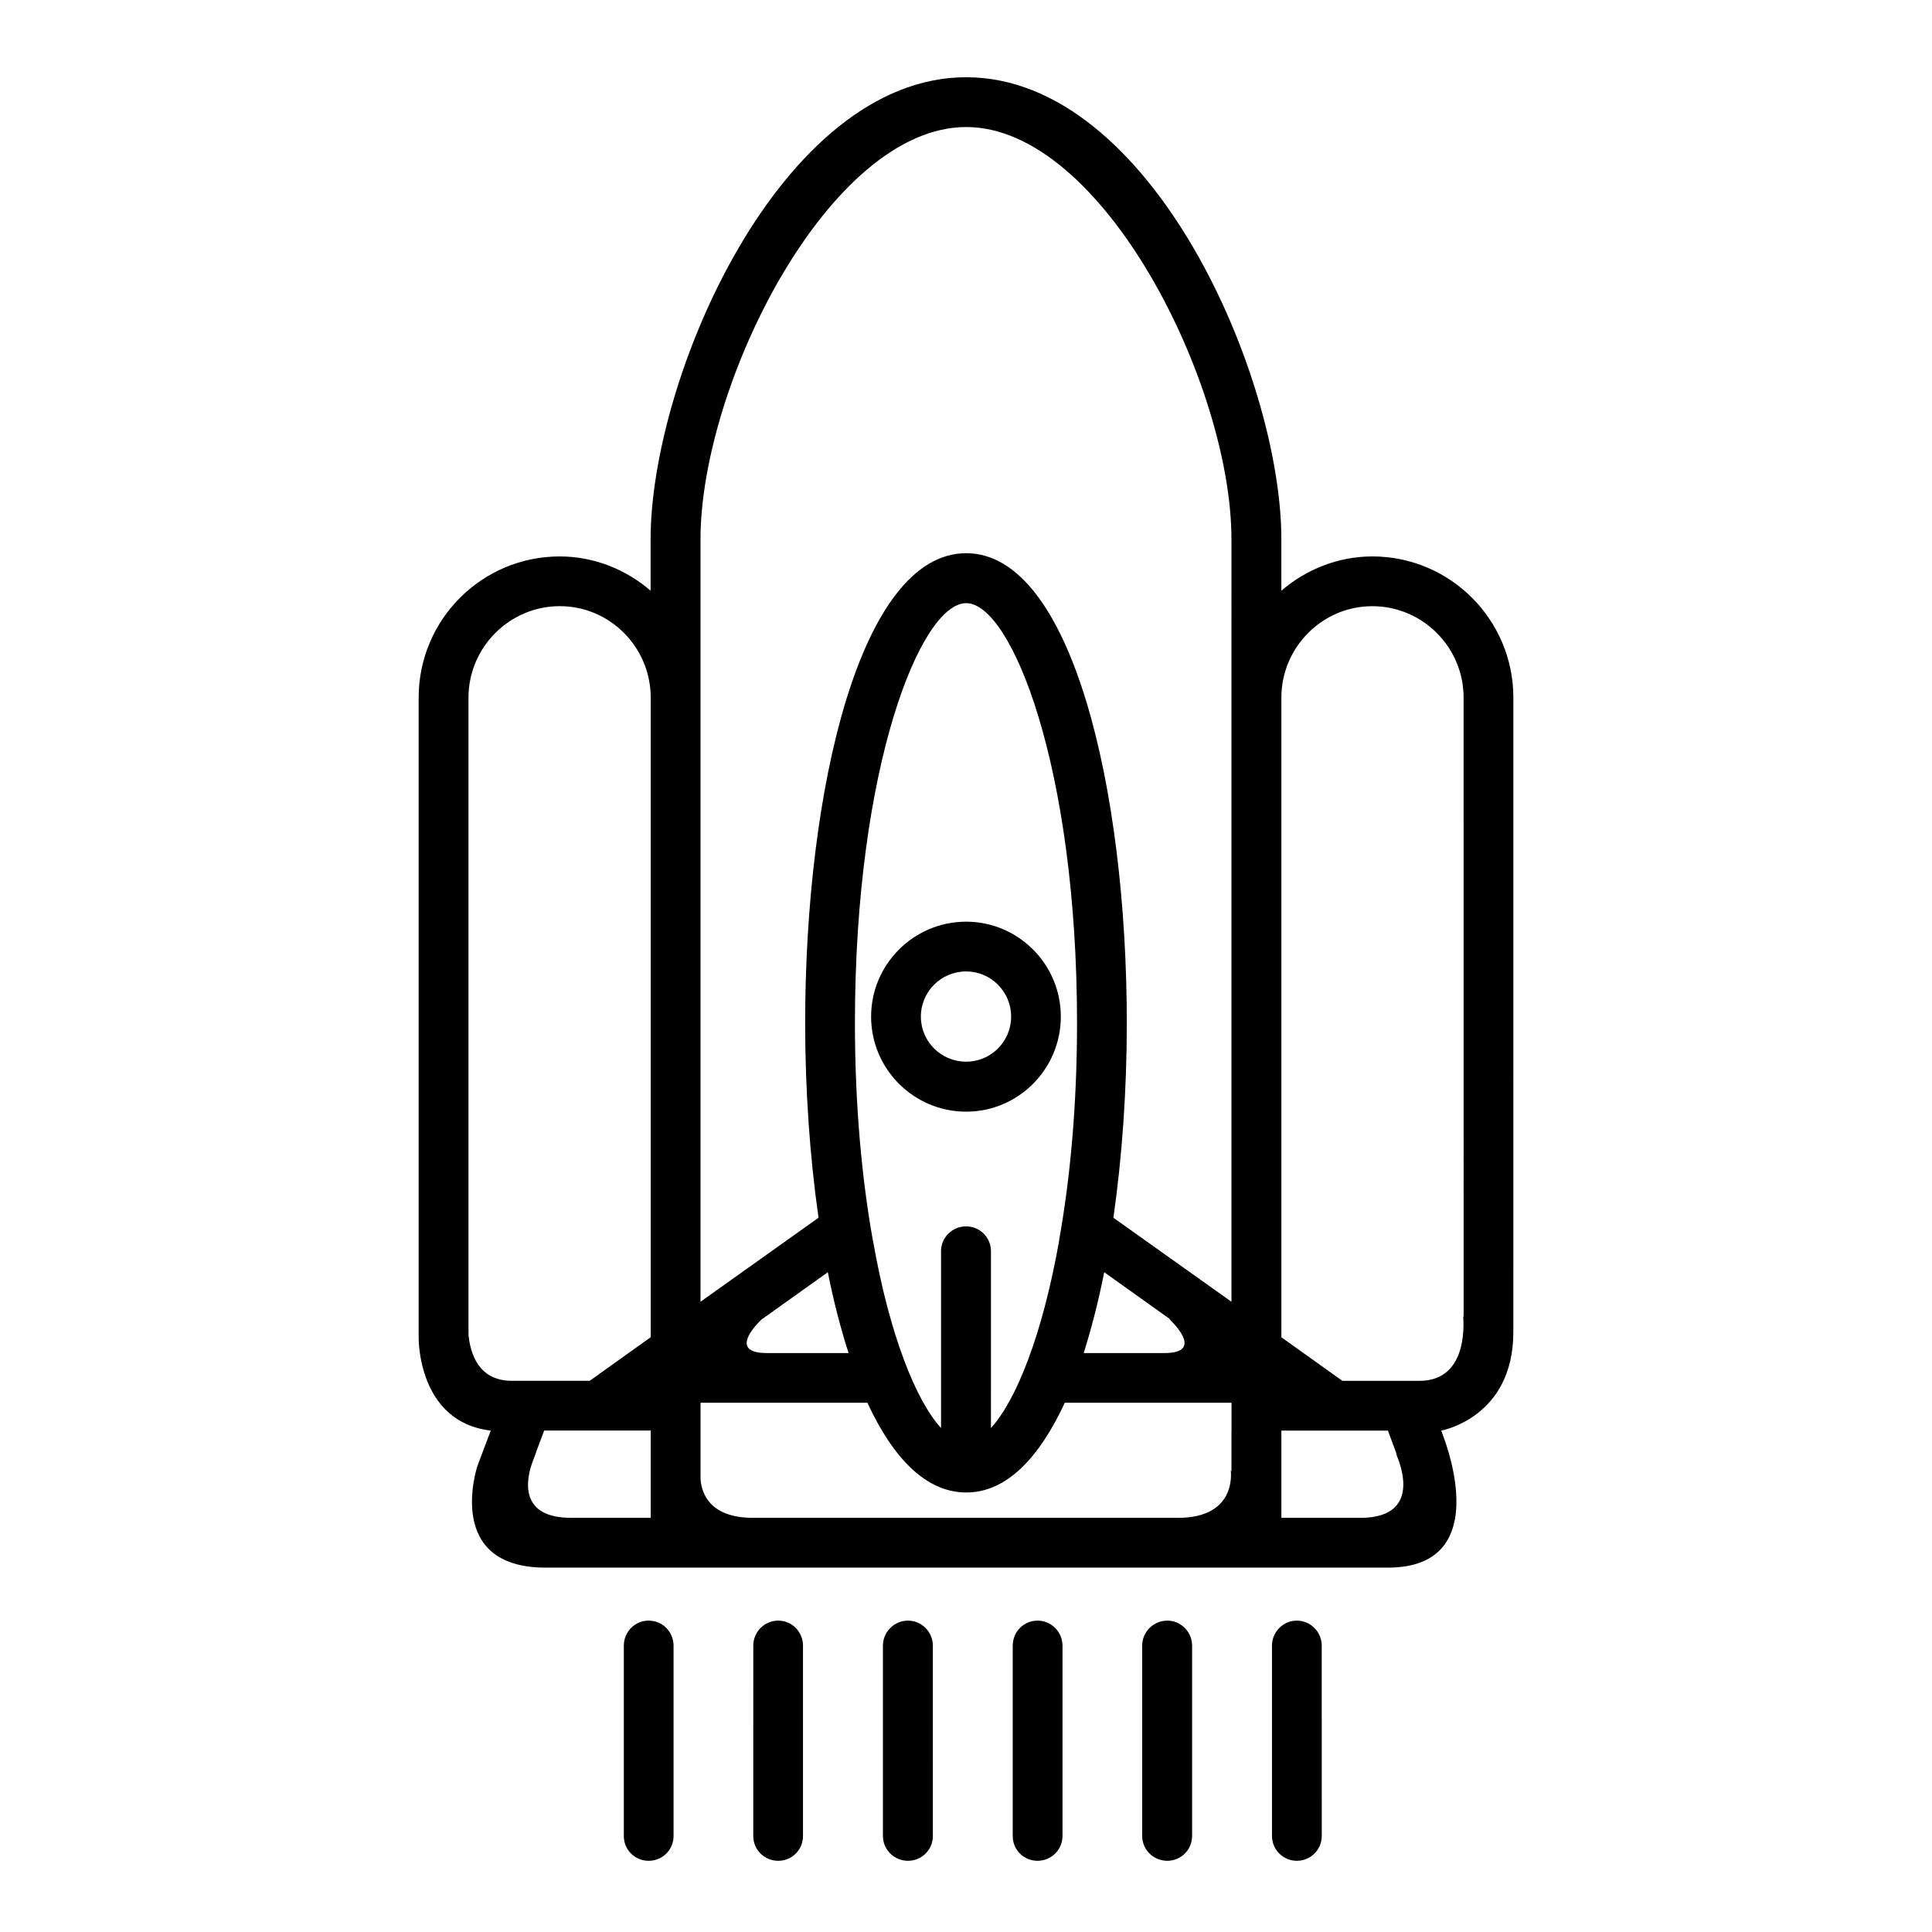 <?xml version="1.0" encoding="UTF-8"?>
<!-- Uploaded to: SVG Repo, www.svgrepo.com, Generator: SVG Repo Mixer Tools -->
<svg fill="#000000" width="800px" height="800px" version="1.1" viewBox="144 144 512 512" xmlns="http://www.w3.org/2000/svg">
 <g>
  <path d="m425.13 413.41c0-13.863-11.27-25.156-25.086-25.156-13.871 0-25.191 11.289-25.191 25.156 0 13.906 11.32 25.195 25.191 25.195 13.816 0 25.086-11.293 25.086-25.195zm-25.078 11.949c-6.66 0-12.012-5.352-12.012-11.949 0-6.602 5.352-11.969 12.012-11.969 6.559 0 11.91 5.379 11.91 11.969 0 6.613-5.352 11.949-11.91 11.949z"/>
  <path d="m322.5 630.57c0 3.648-2.922 6.559-6.621 6.559-3.648 0-6.559-2.91-6.559-6.559v-50.449c0-3.664 2.91-6.641 6.559-6.641 3.707 0 6.621 2.992 6.621 6.641z"/>
  <path d="m356.8 630.57c0 3.648-2.91 6.559-6.555 6.559-3.672 0-6.621-2.91-6.621-6.559l0.004-50.449c0-3.664 2.961-6.641 6.621-6.641 3.641 0 6.555 2.992 6.555 6.641z"/>
  <path d="m391.22 630.57c0 3.648-2.973 6.559-6.613 6.559-3.598 0-6.621-2.91-6.621-6.559l-0.004-50.449c0-3.664 3.012-6.641 6.621-6.641 3.652 0 6.613 2.992 6.613 6.641z"/>
  <path d="m425.57 630.57c0 3.648-2.973 6.559-6.613 6.559-3.672 0-6.574-2.91-6.574-6.559v-50.449c0-3.664 2.902-6.641 6.574-6.641 3.648 0 6.613 2.992 6.613 6.641z"/>
  <path d="m459.92 630.57c0 3.648-2.969 6.559-6.57 6.559-3.664 0-6.66-2.91-6.66-6.559v-50.449c0-3.664 3.004-6.641 6.66-6.641 3.602 0 6.57 2.992 6.57 6.641z"/>
  <path d="m494.28 630.57c0 3.648-2.973 6.559-6.613 6.559-3.602 0-6.574-2.91-6.574-6.559l-0.004-50.449c0-3.664 2.973-6.641 6.574-6.641 3.648 0 6.613 2.992 6.613 6.641z"/>
  <path d="m507.66 291.46c-9.141 0-17.625 3.527-24.086 9.074v-13.574c0-43.039-34.461-122.49-83.523-122.49-49.121 0-83.637 79.457-83.637 122.49v13.574c-6.465-5.551-14.883-9.074-24.086-9.074-20.645 0-37.379 16.781-37.379 37.402v169.71s-0.316 22.285 19.109 24.547l-3.598 9.543c-0.059 0.316-8.734 26.773 18.102 26.773h223.25c24.992 0 17.836-25.926 14.992-33.945l-0.863-2.367s19.109-3.387 19.109-26.086l0.008-168.18c-0.012-20.625-16.73-37.402-37.395-37.402zm-191.23 254.78h-21.113c-13.023 0-12.078-8.996-10.488-13.98l1.219-3.316 0.051-0.059h-0.051l2.168-5.777h28.227v23.141h-0.012zm0-47.855-16.156 11.543h-20.641c-8.781 0-11.02-7.18-11.477-12.258v-168.81c0-13.34 10.898-24.223 24.191-24.223 13.285 0 24.094 10.883 24.094 24.223v169.52zm153.92 24.738v10.949l-0.207-0.559s2.066 12.734-13.969 12.734h-112.54c-11.492 0-13.648-6.41-13.98-10.148v-20.359h44.215c6.762 14.625 15.508 23.785 26.199 23.785 10.645 0 19.324-9.133 26.113-23.785h44.188v7.379zm-124.33-29.586 17.359-12.383c1.531 7.668 3.391 14.848 5.5 21.422h-21.652c-11.273 0-1.215-9.082-1.215-9.082l0.004 0.043zm78.684-20.879c-4.434 25.164-11.465 42.566-18.094 49.777l0.004-17.645v-29.215c0-3.664-2.969-6.574-6.566-6.574-3.656 0-6.664 2.91-6.664 6.574v46.859c-6.613-7.211-13.66-24.609-18.055-49.777l-0.047-0.16c-2.871-16.156-4.715-35.434-4.715-57.414 0-67.91 17.422-111.24 29.488-111.24 11.957 0 29.371 43.344 29.371 111.24 0 21.98-1.832 41.258-4.719 57.414l-0.031 0.16zm27.863 29.918h-21.375c2.066-6.574 3.914-13.75 5.438-21.422l17.738 12.652-0.586-0.316c0.008-0.004 10.062 9.086-1.215 9.086zm17.781-173.71v160.11l-31.285-22.262c2.332-16.312 3.551-33.945 3.551-51.609 0-61.824-14.617-124.5-42.562-124.5-28.062 0-42.676 62.684-42.676 124.5 0 17.664 1.211 35.297 3.543 51.609l-31.281 22.262v-202.01c0-41.074 34.094-109.3 70.406-109.3 36.207 0 70.305 68.242 70.305 109.3zm34.137 217.38h-20.906v-23.125h28.234l2.481 6.68-0.523-0.918c-0.012 0.008 8.77 17.363-9.285 17.363zm27.379-53.039-0.152-0.656s2.172 17.383-11.488 17.383h-20.488l-16.156-11.543v-169.52c0-13.34 10.855-24.223 24.086-24.223 13.352 0 24.203 10.883 24.203 24.223l0.004 164.34z"/>
 </g>
</svg>